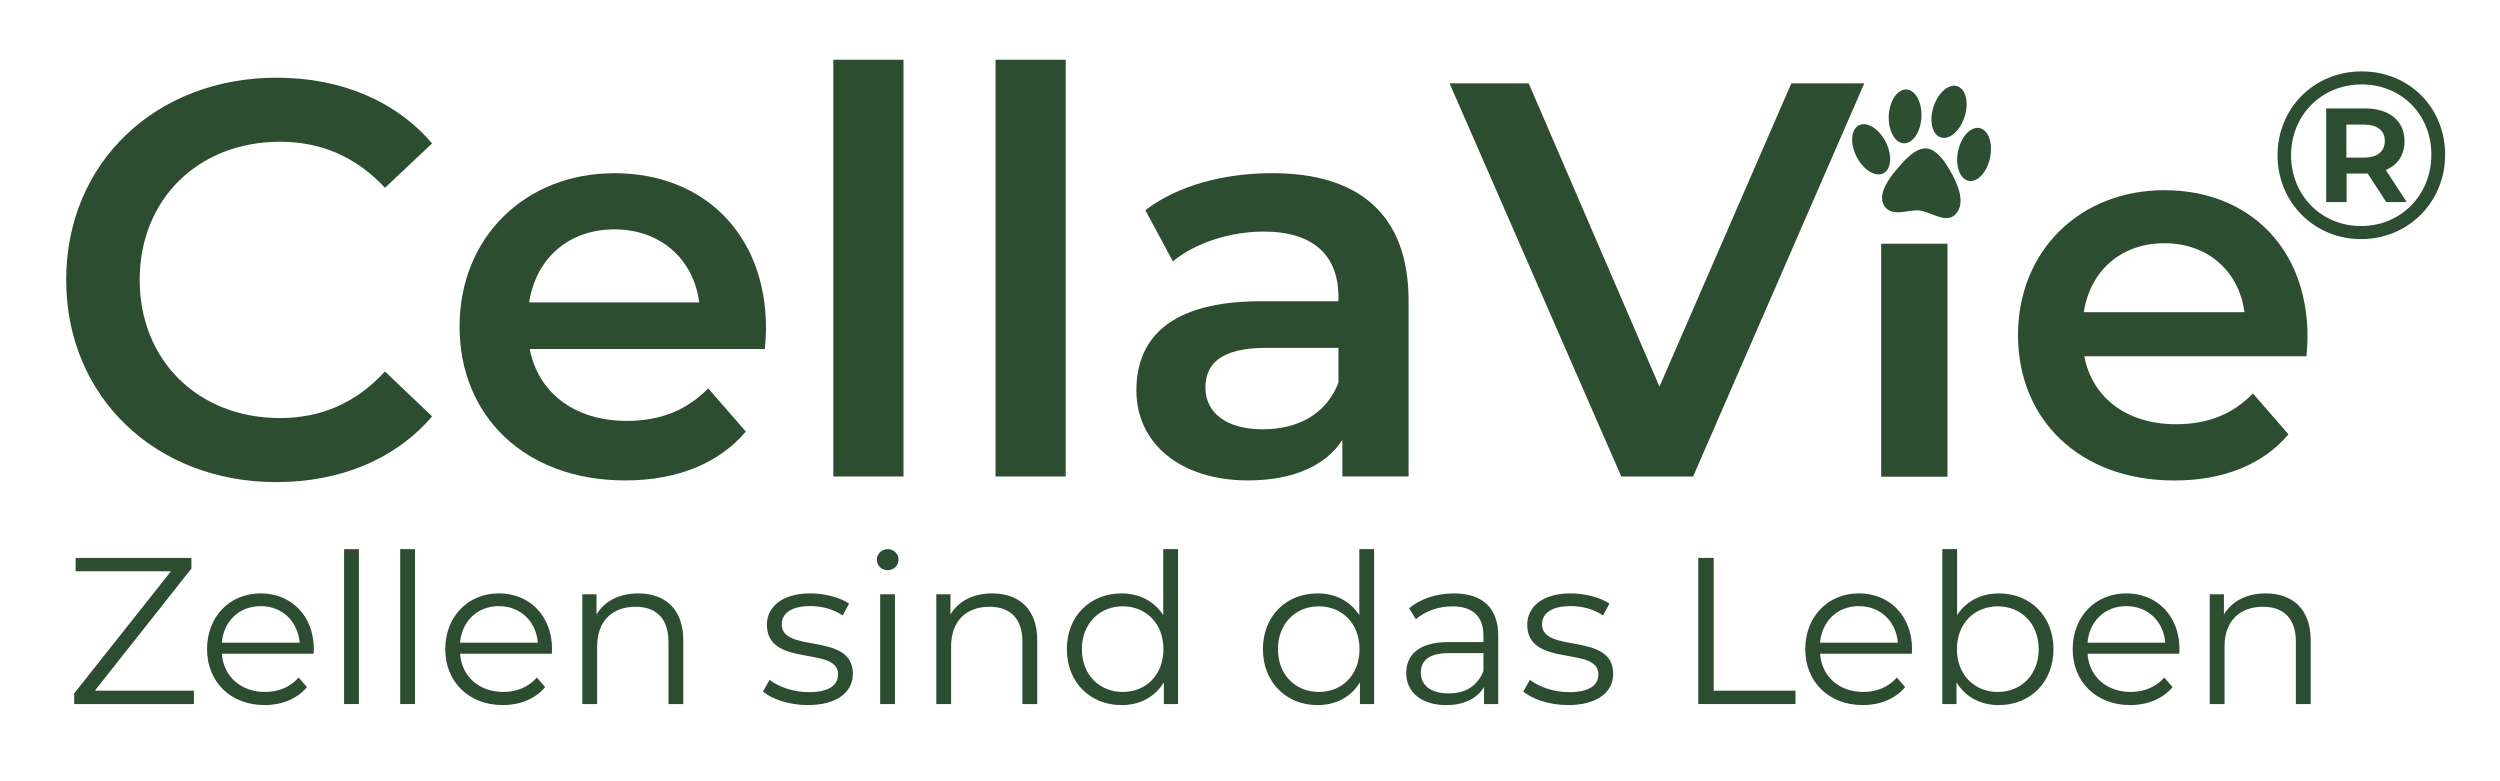 <svg xmlns="http://www.w3.org/2000/svg" xmlns:xlink="http://www.w3.org/1999/xlink" width="1920" zoomAndPan="magnify" viewBox="0 0 1440 450" height="600" preserveAspectRatio="xMidYMid meet" version="1.0"><defs><clipPath id="22b15778b3"><path d="M 1066.578 71.414 L 1089 71.414 L 1089 100.906 L 1066.578 100.906 Z M 1066.578 71.414 " clip-rule="nonzero"/></clipPath><clipPath id="f20278c09a"><path d="M 1056.93 122.785 L 1066.582 40.656 L 1152.609 50.785 L 1142.953 132.914 Z M 1056.93 122.785 " clip-rule="nonzero"/></clipPath><clipPath id="467fa86d6c"><path d="M 1056.93 122.785 L 1066.582 40.656 L 1152.609 50.785 L 1142.953 132.914 Z M 1056.93 122.785 " clip-rule="nonzero"/></clipPath><clipPath id="7bad302c17"><path d="M 1087.473 51.035 L 1107 51.035 L 1107 82.672 L 1087.473 82.672 Z M 1087.473 51.035 " clip-rule="nonzero"/></clipPath><clipPath id="564fc03312"><path d="M 1056.93 122.785 L 1066.582 40.656 L 1152.609 50.785 L 1142.953 132.914 Z M 1056.93 122.785 " clip-rule="nonzero"/></clipPath><clipPath id="0ece55080d"><path d="M 1056.93 122.785 L 1066.582 40.656 L 1152.609 50.785 L 1142.953 132.914 Z M 1056.93 122.785 " clip-rule="nonzero"/></clipPath><clipPath id="6297086bc0"><path d="M 1112.117 49 L 1133 49 L 1133 79.988 L 1112.117 79.988 Z M 1112.117 49 " clip-rule="nonzero"/></clipPath><clipPath id="ecf81e7bbf"><path d="M 1056.93 122.785 L 1066.582 40.656 L 1152.609 50.785 L 1142.953 132.914 Z M 1056.93 122.785 " clip-rule="nonzero"/></clipPath><clipPath id="f8e65a53ab"><path d="M 1056.93 122.785 L 1066.582 40.656 L 1152.609 50.785 L 1142.953 132.914 Z M 1056.93 122.785 " clip-rule="nonzero"/></clipPath><clipPath id="890cd26206"><path d="M 1127.125 73.555 L 1146.945 73.555 L 1146.945 104.652 L 1127.125 104.652 Z M 1127.125 73.555 " clip-rule="nonzero"/></clipPath><clipPath id="a83cb8a686"><path d="M 1056.93 122.785 L 1066.582 40.656 L 1152.609 50.785 L 1142.953 132.914 Z M 1056.93 122.785 " clip-rule="nonzero"/></clipPath><clipPath id="0e647fc300"><path d="M 1056.93 122.785 L 1066.582 40.656 L 1152.609 50.785 L 1142.953 132.914 Z M 1056.93 122.785 " clip-rule="nonzero"/></clipPath><clipPath id="cf9c51e1d3"><path d="M 1084 85.359 L 1129.805 85.359 L 1129.805 126 L 1084 126 Z M 1084 85.359 " clip-rule="nonzero"/></clipPath><clipPath id="e15eaaab84"><path d="M 1056.93 122.785 L 1066.582 40.656 L 1152.609 50.785 L 1142.953 132.914 Z M 1056.93 122.785 " clip-rule="nonzero"/></clipPath><clipPath id="14a2425e02"><path d="M 1056.93 122.785 L 1066.582 40.656 L 1152.609 50.785 L 1142.953 132.914 Z M 1056.93 122.785 " clip-rule="nonzero"/></clipPath></defs><rect x="-144" width="1728" fill="#ffffff" y="-45" height="540" fill-opacity="1"/><rect x="-144" width="1728" fill="#ffffff" y="-45" height="540" fill-opacity="1"/><path fill="#2d4d31" d="M 1408.395 89.145 C 1408.395 116.375 1387.207 137.723 1359.988 137.723 C 1332.77 137.723 1311.859 116.375 1311.859 89.422 C 1311.859 62.469 1332.781 41.121 1360.262 41.121 C 1387.746 41.121 1408.395 61.918 1408.395 89.156 Z M 1400.469 89.145 C 1400.469 66.156 1383.512 48.645 1360.262 48.645 C 1337.016 48.645 1319.652 66.574 1319.652 89.422 C 1319.652 112.27 1336.883 130.199 1359.988 130.199 C 1383.094 130.199 1400.457 112.137 1400.457 89.145 Z M 1374.207 97.906 L 1386.234 116.375 L 1374.473 116.375 L 1363.812 99.957 L 1351.645 99.957 L 1351.645 116.375 L 1339.883 116.375 L 1339.883 62.457 L 1362.305 62.457 C 1376.523 62.457 1385 69.852 1385 81.203 C 1385 89.277 1381.176 95.027 1374.199 97.895 Z M 1361.629 90.789 C 1369.293 90.789 1373.656 87.238 1373.656 81.215 C 1373.656 75.191 1369.281 71.77 1361.629 71.77 L 1351.512 71.77 L 1351.512 90.789 Z M 1361.629 90.789 " fill-opacity="1" fill-rule="nonzero"/><path fill="#2d4d31" d="M 38.113 161.223 C 38.113 93.605 89.836 44.754 159.336 44.754 C 196.184 44.754 227.867 58.016 248.883 82.613 L 221.727 108.164 C 205.242 90.371 184.883 81.641 161.273 81.641 C 114.398 81.641 80.461 114.637 80.461 161.223 C 80.461 207.809 114.398 240.805 161.273 240.805 C 184.871 240.805 205.242 232.066 221.727 213.953 L 248.883 239.836 C 227.867 264.418 196.195 277.691 159.02 277.691 C 89.844 277.691 38.125 228.84 38.125 161.223 Z M 38.113 161.223 " fill-opacity="1" fill-rule="nonzero"/><path fill="#2d4d31" d="M 440.566 201.02 L 305.125 201.02 C 309.969 226.258 330.984 242.43 361.047 242.43 C 380.441 242.43 395.641 236.281 407.922 223.664 L 429.578 248.574 C 414.062 267.012 389.816 276.723 360.078 276.723 C 302.215 276.723 264.715 239.52 264.715 188.086 C 264.715 136.648 302.531 99.762 353.938 99.762 C 405.34 99.762 441.219 135.027 441.219 189.055 C 441.219 192.289 440.891 197.141 440.578 201.02 Z M 304.797 174.168 L 402.738 174.168 C 399.508 149.258 380.441 132.117 353.926 132.117 C 327.414 132.117 308.672 148.941 304.785 174.168 Z M 304.797 174.168 " fill-opacity="1" fill-rule="nonzero"/><path fill="#2d4d31" d="M 480.004 34.414 L 520.41 34.414 L 520.41 274.457 L 480.004 274.457 Z M 480.004 34.414 " fill-opacity="1" fill-rule="nonzero"/><path fill="#2d4d31" d="M 573.43 34.414 L 613.836 34.414 L 613.836 274.457 L 573.43 274.457 Z M 573.43 34.414 " fill-opacity="1" fill-rule="nonzero"/><path fill="#2d4d31" d="M 811.344 173.199 L 811.344 274.457 L 773.199 274.457 L 773.199 253.426 C 763.5 268.309 744.75 276.711 718.887 276.711 C 679.449 276.711 654.559 255.039 654.559 224.949 C 654.559 194.863 673.953 173.516 726.324 173.516 L 770.934 173.516 L 770.934 170.922 C 770.934 147.309 756.715 133.395 727.938 133.395 C 708.543 133.395 688.5 139.867 675.574 150.535 L 659.73 121.09 C 678.152 106.859 704.984 99.742 732.793 99.742 C 782.574 99.742 811.344 123.355 811.344 173.18 Z M 770.934 220.426 L 770.934 200.367 L 729.23 200.367 C 701.762 200.367 694.324 210.719 694.324 223.336 C 694.324 237.895 706.605 247.277 727.293 247.277 C 747.98 247.277 764.141 238.223 770.934 220.426 Z M 770.934 220.426 " fill-opacity="1" fill-rule="nonzero"/><path fill="#2d4d31" d="M 1073.832 48.004 L 975.234 274.465 L 933.859 274.465 L 834.949 48.004 L 880.527 48.004 L 955.844 222.695 L 1031.812 48.004 Z M 1073.832 48.004 " fill-opacity="1" fill-rule="nonzero"/><path fill="#2d4d31" d="M 1328.539 205.227 L 1200.551 205.227 C 1205.133 229.066 1224.984 244.359 1253.395 244.359 C 1271.727 244.359 1286.082 238.551 1297.688 226.625 L 1318.152 250.168 C 1303.492 267.594 1280.582 276.762 1252.477 276.762 C 1197.797 276.762 1162.367 241.613 1162.367 193.004 C 1162.367 144.398 1198.105 109.555 1246.672 109.555 C 1295.242 109.555 1329.141 142.879 1329.141 193.926 C 1329.141 196.977 1328.832 201.57 1328.527 205.234 Z M 1200.246 179.844 L 1292.801 179.844 C 1289.754 156.305 1271.727 140.109 1246.684 140.109 C 1221.637 140.109 1203.918 156.008 1200.258 179.844 Z M 1200.246 179.844 " fill-opacity="1" fill-rule="nonzero"/><path fill="#2d4d31" d="M 1083.562 140.387 L 1121.746 140.387 L 1121.746 274.578 L 1083.562 274.578 Z M 1083.562 140.387 " fill-opacity="1" fill-rule="nonzero"/><path fill="#2d4d31" d="M 111.695 397.836 L 111.695 405.531 L 42.727 405.531 L 42.727 399.398 L 98.477 329.055 L 43.562 329.055 L 43.562 321.355 L 110.25 321.355 L 110.25 327.492 L 54.621 397.836 Z M 111.695 397.836 " fill-opacity="1" fill-rule="nonzero"/><path fill="#2d4d31" d="M 180.656 376.547 L 127.793 376.547 C 128.754 389.781 138.852 398.551 152.664 398.551 C 160.355 398.551 167.203 395.781 172.008 390.25 L 176.812 395.781 C 171.16 402.52 162.398 406.125 152.422 406.125 C 132.711 406.125 119.258 392.66 119.258 373.895 C 119.258 355.129 132.355 341.785 150.137 341.785 C 167.918 341.785 180.77 354.895 180.77 373.895 C 180.77 374.617 180.648 375.578 180.648 376.539 Z M 127.793 370.18 L 172.609 370.18 C 171.527 357.793 162.52 349.137 150.137 349.137 C 137.75 349.137 128.867 357.793 127.785 370.18 Z M 127.793 370.18 " fill-opacity="1" fill-rule="nonzero"/><path fill="#2d4d31" d="M 198.203 316.312 L 206.73 316.312 L 206.73 405.531 L 198.203 405.531 Z M 198.203 316.312 " fill-opacity="1" fill-rule="nonzero"/><path fill="#2d4d31" d="M 230.523 316.312 L 239.051 316.312 L 239.051 405.531 L 230.523 405.531 Z M 230.523 316.312 " fill-opacity="1" fill-rule="nonzero"/><path fill="#2d4d31" d="M 317.875 376.547 L 265.012 376.547 C 265.973 389.781 276.07 398.551 289.883 398.551 C 297.574 398.551 304.418 395.781 309.223 390.25 L 314.027 395.781 C 308.379 402.52 299.613 406.125 289.637 406.125 C 269.93 406.125 256.473 392.66 256.473 373.895 C 256.473 355.129 269.57 341.785 287.352 341.785 C 305.133 341.785 317.988 354.895 317.988 373.895 C 317.988 374.617 317.863 375.578 317.863 376.539 Z M 265 370.18 L 309.816 370.18 C 308.734 357.793 299.727 349.137 287.344 349.137 C 274.957 349.137 266.074 357.793 264.992 370.18 Z M 265 370.18 " fill-opacity="1" fill-rule="nonzero"/><path fill="#2d4d31" d="M 393.57 368.859 L 393.57 405.531 L 385.039 405.531 L 385.039 369.699 C 385.039 356.355 378.074 349.492 366.055 349.492 C 352.477 349.492 343.949 357.918 343.949 372.344 L 343.949 405.531 L 335.422 405.531 L 335.422 342.285 L 343.594 342.285 L 343.594 353.957 C 348.164 346.258 356.691 341.805 367.625 341.805 C 383.012 341.805 393.578 350.707 393.578 368.859 Z M 393.57 368.859 " fill-opacity="1" fill-rule="nonzero"/><path fill="#2d4d31" d="M 439.453 398.316 L 443.301 391.578 C 448.352 395.547 456.879 398.672 465.773 398.672 C 477.789 398.672 482.719 394.59 482.719 388.332 C 482.719 371.852 441.75 384.84 441.75 359.824 C 441.75 349.484 450.645 341.785 466.742 341.785 C 474.914 341.785 483.809 344.074 489.094 347.676 L 485.371 354.527 C 479.84 350.68 473.23 349.117 466.742 349.117 C 455.328 349.117 450.277 353.566 450.277 359.582 C 450.277 376.66 491.246 363.785 491.246 388.086 C 491.246 399.031 481.637 406.125 465.172 406.125 C 454.715 406.125 444.625 402.758 439.453 398.305 Z M 439.453 398.316 " fill-opacity="1" fill-rule="nonzero"/><path fill="#2d4d31" d="M 505.059 322.316 C 505.059 319.07 507.824 316.305 511.301 316.305 C 514.781 316.305 517.547 318.949 517.547 322.195 C 517.547 325.688 514.902 328.441 511.301 328.441 C 507.699 328.441 505.059 325.676 505.059 322.305 Z M 506.977 342.285 L 515.504 342.285 L 515.504 405.531 L 506.977 405.531 Z M 506.977 342.285 " fill-opacity="1" fill-rule="nonzero"/><path fill="#2d4d31" d="M 597.453 368.859 L 597.453 405.531 L 588.922 405.531 L 588.922 369.699 C 588.922 356.355 581.957 349.492 569.938 349.492 C 556.359 349.492 547.832 357.918 547.832 372.344 L 547.832 405.531 L 539.305 405.531 L 539.305 342.285 L 547.477 342.285 L 547.477 353.957 C 552.047 346.258 560.574 341.805 571.512 341.805 C 586.895 341.805 597.461 350.707 597.461 368.859 Z M 597.453 368.859 " fill-opacity="1" fill-rule="nonzero"/><path fill="#2d4d31" d="M 678.551 316.312 L 678.551 405.531 L 670.383 405.531 L 670.383 393.027 C 665.219 401.562 656.445 406.137 645.988 406.137 C 627.965 406.137 614.508 393.027 614.508 373.906 C 614.508 354.781 627.965 341.797 645.988 341.797 C 656.078 341.797 664.73 346.125 670.023 354.301 L 670.023 316.305 L 678.551 316.305 Z M 670.145 373.906 C 670.145 359.109 660.059 349.25 646.715 349.25 C 633.371 349.25 623.168 359.109 623.168 373.906 C 623.168 388.699 633.258 398.559 646.715 398.559 C 660.168 398.559 670.145 388.699 670.145 373.906 Z M 670.145 373.906 " fill-opacity="1" fill-rule="nonzero"/><path fill="#2d4d31" d="M 791.492 316.312 L 791.492 405.531 L 783.32 405.531 L 783.32 393.027 C 778.156 401.562 769.383 406.137 758.93 406.137 C 740.902 406.137 727.445 393.027 727.445 373.906 C 727.445 354.781 740.902 341.797 758.93 341.797 C 769.016 341.797 777.668 346.125 782.961 354.301 L 782.961 316.305 L 791.492 316.305 Z M 783.086 373.906 C 783.086 359.109 772.996 349.25 759.652 349.25 C 746.309 349.25 736.109 359.109 736.109 373.906 C 736.109 388.699 746.195 398.559 759.652 398.559 C 773.109 398.559 783.086 388.699 783.086 373.906 Z M 783.086 373.906 " fill-opacity="1" fill-rule="nonzero"/><path fill="#2d4d31" d="M 862.98 366.328 L 862.98 405.531 L 854.809 405.531 L 854.809 395.672 C 850.965 402.164 843.516 406.137 833.062 406.137 C 818.758 406.137 809.996 398.684 809.996 387.738 C 809.996 378 816.238 369.82 834.387 369.82 L 854.453 369.82 L 854.453 365.973 C 854.453 355.148 848.32 349.258 836.551 349.258 C 828.379 349.258 820.688 352.148 815.523 356.711 L 811.68 350.34 C 818.043 344.93 827.418 341.805 837.395 341.805 C 853.738 341.805 862.992 349.984 862.992 366.34 Z M 854.453 386.535 L 854.453 376.191 L 834.633 376.191 C 822.379 376.191 818.41 381 818.41 387.492 C 818.41 394.824 824.297 399.398 834.398 399.398 C 844.496 399.398 851.098 394.824 854.465 386.535 Z M 854.453 386.535 " fill-opacity="1" fill-rule="nonzero"/><path fill="#2d4d31" d="M 877.395 398.316 L 881.242 391.578 C 886.293 395.547 894.82 398.672 903.715 398.672 C 915.73 398.672 920.66 394.59 920.66 388.332 C 920.66 371.852 879.691 384.84 879.691 359.824 C 879.691 349.484 888.586 341.785 904.684 341.785 C 912.855 341.785 921.75 344.074 927.035 347.676 L 923.312 354.527 C 917.781 350.68 911.172 349.117 904.684 349.117 C 893.27 349.117 888.219 353.566 888.219 359.582 C 888.219 376.66 929.188 363.785 929.188 388.086 C 929.188 399.031 919.578 406.125 903.113 406.125 C 892.656 406.125 882.566 402.758 877.395 398.305 Z M 877.395 398.316 " fill-opacity="1" fill-rule="nonzero"/><path fill="#2d4d31" d="M 978.203 321.355 L 987.102 321.355 L 987.102 397.836 L 1034.199 397.836 L 1034.199 405.531 L 978.203 405.531 Z M 978.203 321.355 " fill-opacity="1" fill-rule="nonzero"/><path fill="#2d4d31" d="M 1101.234 376.547 L 1048.371 376.547 C 1049.328 389.781 1059.426 398.551 1073.238 398.551 C 1080.934 398.551 1087.777 395.781 1092.582 390.25 L 1097.387 395.781 C 1091.734 402.52 1082.973 406.125 1072.996 406.125 C 1053.285 406.125 1039.832 392.66 1039.832 373.895 C 1039.832 355.129 1052.93 341.785 1070.711 341.785 C 1088.492 341.785 1101.344 354.895 1101.344 373.895 C 1101.344 374.617 1101.223 375.578 1101.223 376.539 Z M 1048.371 370.18 L 1093.184 370.18 C 1092.102 357.793 1083.094 349.137 1070.711 349.137 C 1058.324 349.137 1049.441 357.793 1048.359 370.18 Z M 1048.371 370.18 " fill-opacity="1" fill-rule="nonzero"/><path fill="#2d4d31" d="M 1182.812 373.906 C 1182.812 393.027 1169.355 406.137 1151.332 406.137 C 1140.875 406.137 1132.113 401.562 1126.941 393.027 L 1126.941 405.531 L 1118.77 405.531 L 1118.77 316.312 L 1127.297 316.312 L 1127.297 354.312 C 1132.582 346.137 1141.23 341.805 1151.332 341.805 C 1169.355 341.805 1182.812 354.793 1182.812 373.914 Z M 1174.285 373.906 C 1174.285 359.109 1164.074 349.25 1150.73 349.25 C 1137.387 349.25 1127.184 359.109 1127.184 373.906 C 1127.184 388.699 1137.273 398.559 1150.73 398.559 C 1164.184 398.559 1174.285 388.699 1174.285 373.906 Z M 1174.285 373.906 " fill-opacity="1" fill-rule="nonzero"/><path fill="#2d4d31" d="M 1255.262 376.547 L 1202.398 376.547 C 1203.359 389.781 1213.457 398.551 1227.27 398.551 C 1234.961 398.551 1241.805 395.781 1246.609 390.25 L 1251.414 395.781 C 1245.766 402.52 1237 406.125 1227.023 406.125 C 1207.316 406.125 1193.859 392.66 1193.859 373.895 C 1193.859 355.129 1206.957 341.785 1224.738 341.785 C 1242.52 341.785 1255.375 354.895 1255.375 373.895 C 1255.375 374.617 1255.25 375.578 1255.25 376.539 Z M 1202.398 370.18 L 1247.215 370.18 C 1246.133 357.793 1237.125 349.137 1224.738 349.137 C 1212.355 349.137 1203.469 357.793 1202.387 370.18 Z M 1202.398 370.18 " fill-opacity="1" fill-rule="nonzero"/><path fill="#2d4d31" d="M 1330.957 368.859 L 1330.957 405.531 L 1322.426 405.531 L 1322.426 369.699 C 1322.426 356.355 1315.461 349.492 1303.441 349.492 C 1289.863 349.492 1281.336 357.918 1281.336 372.344 L 1281.336 405.531 L 1272.809 405.531 L 1272.809 342.285 L 1280.98 342.285 L 1280.98 353.957 C 1285.551 346.258 1294.078 341.805 1305.012 341.805 C 1320.398 341.805 1330.965 350.707 1330.965 368.859 Z M 1330.957 368.859 " fill-opacity="1" fill-rule="nonzero"/><g clip-path="url(#22b15778b3)"><g clip-path="url(#f20278c09a)"><g clip-path="url(#467fa86d6c)"><path fill="#2e4e32" d="M 1086.156 81.691 C 1086.391 82.141 1086.605 82.602 1086.809 83.07 C 1087.012 83.531 1087.195 84 1087.367 84.469 C 1087.543 84.941 1087.695 85.41 1087.84 85.891 C 1087.98 86.359 1088.102 86.84 1088.215 87.309 C 1088.328 87.777 1088.41 88.246 1088.492 88.719 C 1088.562 89.188 1088.625 89.645 1088.664 90.094 C 1088.707 90.543 1088.727 90.992 1088.734 91.434 C 1088.734 91.871 1088.734 92.301 1088.695 92.719 C 1088.664 93.137 1088.613 93.547 1088.551 93.945 C 1088.48 94.344 1088.398 94.719 1088.309 95.086 C 1088.207 95.457 1088.094 95.812 1087.961 96.148 C 1087.828 96.484 1087.676 96.805 1087.512 97.109 C 1087.348 97.414 1087.164 97.691 1086.973 97.965 C 1086.777 98.23 1086.562 98.477 1086.34 98.703 C 1086.113 98.926 1085.879 99.129 1085.625 99.312 C 1085.371 99.5 1085.113 99.66 1084.84 99.805 C 1084.562 99.949 1084.277 100.059 1083.98 100.16 C 1083.688 100.254 1083.379 100.324 1083.062 100.375 C 1082.746 100.426 1082.43 100.449 1082.094 100.457 C 1081.77 100.457 1081.434 100.438 1081.086 100.395 C 1080.738 100.355 1080.402 100.285 1080.043 100.203 C 1079.688 100.121 1079.34 100 1078.984 99.867 C 1078.625 99.734 1078.27 99.57 1077.914 99.395 C 1077.555 99.211 1077.199 99.02 1076.84 98.793 C 1076.484 98.57 1076.129 98.336 1075.781 98.07 C 1075.422 97.805 1075.078 97.527 1074.73 97.23 C 1074.383 96.934 1074.047 96.617 1073.711 96.281 C 1073.371 95.945 1073.047 95.598 1072.73 95.242 C 1072.414 94.883 1072.098 94.496 1071.801 94.109 C 1071.504 93.711 1071.211 93.312 1070.934 92.895 C 1070.66 92.473 1070.383 92.047 1070.129 91.617 C 1069.875 91.176 1069.629 90.738 1069.395 90.277 C 1069.16 89.82 1068.945 89.371 1068.742 88.902 C 1068.539 88.43 1068.355 87.973 1068.18 87.504 C 1068.008 87.031 1067.855 86.551 1067.711 86.082 C 1067.566 85.613 1067.445 85.133 1067.332 84.664 C 1067.223 84.195 1067.129 83.727 1067.059 83.254 C 1066.988 82.785 1066.926 82.324 1066.883 81.875 C 1066.844 81.418 1066.824 80.977 1066.824 80.539 C 1066.824 80.102 1066.824 79.672 1066.863 79.254 C 1066.895 78.836 1066.945 78.426 1067.008 78.027 C 1067.066 77.629 1067.16 77.25 1067.25 76.883 C 1067.355 76.516 1067.465 76.16 1067.598 75.824 C 1067.73 75.484 1067.883 75.168 1068.047 74.863 C 1068.211 74.559 1068.395 74.27 1068.59 74.004 C 1068.781 73.738 1068.996 73.496 1069.219 73.27 C 1069.445 73.047 1069.68 72.84 1069.934 72.656 C 1070.18 72.473 1070.445 72.312 1070.719 72.168 C 1070.996 72.023 1071.281 71.914 1071.578 71.82 C 1071.871 71.73 1072.18 71.656 1072.496 71.605 C 1072.812 71.555 1073.129 71.535 1073.465 71.523 C 1073.789 71.523 1074.129 71.547 1074.473 71.586 C 1074.82 71.625 1075.156 71.699 1075.516 71.781 C 1075.863 71.871 1076.219 71.984 1076.574 72.117 C 1076.934 72.25 1077.289 72.414 1077.648 72.586 C 1078.004 72.762 1078.359 72.965 1078.719 73.188 C 1079.074 73.414 1079.434 73.648 1079.777 73.914 C 1080.125 74.168 1080.484 74.453 1080.82 74.75 C 1081.168 75.047 1081.504 75.363 1081.84 75.699 C 1082.176 76.035 1082.504 76.383 1082.82 76.75 C 1083.137 77.121 1083.453 77.496 1083.746 77.887 C 1084.055 78.273 1084.34 78.68 1084.613 79.102 C 1084.891 79.52 1085.164 79.938 1085.422 80.375 C 1085.676 80.816 1085.922 81.254 1086.156 81.703 Z M 1086.156 81.691 " fill-opacity="1" fill-rule="nonzero"/></g></g></g><g clip-path="url(#7bad302c17)"><g clip-path="url(#564fc03312)"><g clip-path="url(#0ece55080d)"><path fill="#2e4e32" d="M 1106.73 67.512 C 1106.699 68.023 1106.66 68.523 1106.609 69.035 C 1106.559 69.543 1106.477 70.035 1106.395 70.535 C 1106.312 71.035 1106.211 71.516 1106.098 71.992 C 1105.984 72.473 1105.855 72.945 1105.711 73.414 C 1105.566 73.871 1105.414 74.332 1105.242 74.77 C 1105.078 75.211 1104.895 75.641 1104.699 76.047 C 1104.508 76.457 1104.305 76.855 1104.09 77.242 C 1103.875 77.629 1103.648 77.988 1103.414 78.336 C 1103.18 78.68 1102.938 79.008 1102.68 79.312 C 1102.426 79.621 1102.16 79.918 1101.895 80.184 C 1101.621 80.449 1101.344 80.691 1101.059 80.918 C 1100.773 81.141 1100.488 81.348 1100.191 81.52 C 1099.895 81.703 1099.602 81.855 1099.293 81.988 C 1098.988 82.121 1098.691 82.234 1098.387 82.316 C 1098.082 82.398 1097.773 82.457 1097.457 82.488 C 1097.152 82.52 1096.848 82.531 1096.539 82.52 C 1096.234 82.5 1095.93 82.457 1095.621 82.398 C 1095.316 82.324 1095.02 82.246 1094.723 82.133 C 1094.43 82.02 1094.133 81.875 1093.848 81.715 C 1093.562 81.551 1093.277 81.367 1093.012 81.16 C 1092.734 80.949 1092.469 80.723 1092.215 80.469 C 1091.961 80.211 1091.703 79.938 1091.461 79.641 C 1091.215 79.344 1090.992 79.027 1090.766 78.691 C 1090.543 78.355 1090.336 78.008 1090.133 77.641 C 1089.941 77.273 1089.746 76.883 1089.574 76.484 C 1089.398 76.09 1089.234 75.668 1089.082 75.242 C 1088.93 74.812 1088.797 74.363 1088.676 73.914 C 1088.551 73.453 1088.441 72.996 1088.348 72.516 C 1088.258 72.047 1088.176 71.555 1088.113 71.066 C 1088.051 70.574 1088 70.086 1087.961 69.586 C 1087.93 69.086 1087.91 68.586 1087.898 68.074 C 1087.898 67.574 1087.898 67.062 1087.93 66.551 C 1087.961 66.043 1088 65.543 1088.051 65.031 C 1088.113 64.531 1088.184 64.031 1088.266 63.539 C 1088.348 63.051 1088.449 62.562 1088.562 62.082 C 1088.676 61.602 1088.809 61.133 1088.949 60.66 C 1089.094 60.203 1089.246 59.754 1089.418 59.305 C 1089.582 58.863 1089.766 58.438 1089.961 58.027 C 1090.152 57.621 1090.359 57.223 1090.57 56.832 C 1090.785 56.457 1091.012 56.09 1091.246 55.742 C 1091.48 55.395 1091.727 55.066 1091.98 54.75 C 1092.234 54.445 1092.488 54.148 1092.766 53.883 C 1093.031 53.617 1093.316 53.371 1093.59 53.137 C 1093.879 52.914 1094.164 52.707 1094.457 52.535 C 1094.754 52.363 1095.051 52.199 1095.355 52.066 C 1095.664 51.934 1095.957 51.832 1096.273 51.738 C 1096.582 51.656 1096.887 51.598 1097.191 51.566 C 1097.5 51.535 1097.816 51.523 1098.121 51.535 C 1098.426 51.543 1098.734 51.598 1099.039 51.656 C 1099.344 51.719 1099.641 51.809 1099.938 51.922 C 1100.234 52.035 1100.527 52.18 1100.812 52.34 C 1101.102 52.504 1101.387 52.688 1101.652 52.902 C 1101.926 53.117 1102.191 53.34 1102.457 53.598 C 1102.711 53.852 1102.965 54.129 1103.203 54.414 C 1103.445 54.711 1103.672 55.027 1103.895 55.363 C 1104.121 55.699 1104.324 56.047 1104.527 56.414 C 1104.723 56.781 1104.914 57.172 1105.09 57.566 C 1105.262 57.965 1105.426 58.387 1105.578 58.812 C 1105.73 59.242 1105.863 59.691 1105.988 60.141 C 1106.109 60.602 1106.223 61.059 1106.312 61.539 C 1106.406 62.02 1106.484 62.5 1106.547 62.988 C 1106.609 63.48 1106.66 63.98 1106.699 64.48 C 1106.73 64.98 1106.75 65.48 1106.762 65.992 C 1106.773 66.5 1106.762 67 1106.73 67.512 Z M 1106.73 67.512 " fill-opacity="1" fill-rule="nonzero"/></g></g></g><g clip-path="url(#6297086bc0)"><g clip-path="url(#ecf81e7bbf)"><g clip-path="url(#f8e65a53ab)"><path fill="#2e4e32" d="M 1127.43 49.668 C 1127.727 49.758 1128.012 49.879 1128.285 50.023 C 1128.562 50.168 1128.828 50.328 1129.082 50.516 C 1129.336 50.699 1129.582 50.91 1129.816 51.148 C 1130.051 51.383 1130.277 51.625 1130.48 51.902 C 1130.695 52.18 1130.887 52.465 1131.07 52.781 C 1131.254 53.098 1131.43 53.422 1131.582 53.77 C 1131.734 54.117 1131.879 54.484 1132.012 54.863 C 1132.141 55.242 1132.254 55.641 1132.348 56.047 C 1132.438 56.457 1132.52 56.875 1132.59 57.312 C 1132.664 57.754 1132.703 58.191 1132.734 58.641 C 1132.766 59.09 1132.785 59.559 1132.785 60.027 C 1132.785 60.5 1132.766 60.977 1132.734 61.457 C 1132.703 61.938 1132.652 62.43 1132.59 62.918 C 1132.531 63.406 1132.449 63.898 1132.348 64.387 C 1132.246 64.879 1132.141 65.367 1132.012 65.859 C 1131.879 66.348 1131.746 66.84 1131.582 67.316 C 1131.43 67.797 1131.254 68.277 1131.07 68.746 C 1130.887 69.219 1130.684 69.688 1130.48 70.137 C 1130.266 70.594 1130.051 71.035 1129.805 71.473 C 1129.57 71.914 1129.328 72.332 1129.07 72.738 C 1128.816 73.148 1128.551 73.547 1128.277 73.922 C 1128 74.301 1127.715 74.668 1127.418 75.016 C 1127.125 75.363 1126.828 75.699 1126.523 76.008 C 1126.215 76.324 1125.898 76.609 1125.582 76.883 C 1125.266 77.16 1124.941 77.414 1124.613 77.648 C 1124.289 77.887 1123.961 78.09 1123.633 78.281 C 1123.309 78.469 1122.973 78.641 1122.645 78.785 C 1122.32 78.926 1121.98 79.047 1121.656 79.141 C 1121.328 79.234 1120.992 79.312 1120.668 79.367 C 1120.34 79.418 1120.023 79.438 1119.695 79.438 C 1119.379 79.438 1119.066 79.418 1118.758 79.367 C 1118.453 79.312 1118.156 79.242 1117.859 79.152 C 1117.566 79.059 1117.281 78.938 1117.004 78.793 C 1116.727 78.652 1116.465 78.488 1116.207 78.305 C 1115.953 78.121 1115.707 77.906 1115.473 77.672 C 1115.238 77.438 1115.016 77.191 1114.801 76.914 C 1114.586 76.641 1114.391 76.355 1114.207 76.035 C 1114.023 75.719 1113.852 75.395 1113.699 75.047 C 1113.547 74.699 1113.402 74.332 1113.27 73.953 C 1113.137 73.578 1113.023 73.18 1112.934 72.77 C 1112.844 72.363 1112.762 71.941 1112.688 71.504 C 1112.629 71.074 1112.578 70.625 1112.547 70.176 C 1112.516 69.719 1112.496 69.258 1112.496 68.789 C 1112.496 68.32 1112.504 67.84 1112.547 67.359 C 1112.578 66.879 1112.629 66.391 1112.688 65.898 C 1112.75 65.41 1112.832 64.918 1112.934 64.43 C 1113.035 63.938 1113.148 63.449 1113.27 62.957 C 1113.402 62.469 1113.535 61.98 1113.699 61.5 C 1113.852 61.02 1114.023 60.539 1114.207 60.07 C 1114.391 59.602 1114.586 59.129 1114.801 58.68 C 1115.016 58.223 1115.23 57.781 1115.465 57.344 C 1115.699 56.906 1115.941 56.484 1116.199 56.078 C 1116.453 55.668 1116.719 55.27 1116.992 54.895 C 1117.27 54.504 1117.555 54.148 1117.852 53.789 C 1118.145 53.445 1118.441 53.105 1118.75 52.801 C 1119.055 52.484 1119.371 52.199 1119.688 51.922 C 1120.004 51.648 1120.328 51.391 1120.656 51.156 C 1120.98 50.922 1121.309 50.719 1121.637 50.523 C 1121.961 50.34 1122.297 50.168 1122.625 50.023 C 1122.961 49.879 1123.289 49.758 1123.613 49.668 C 1123.941 49.562 1124.277 49.492 1124.605 49.441 C 1124.93 49.391 1125.258 49.371 1125.574 49.359 C 1125.891 49.359 1126.207 49.379 1126.512 49.43 C 1126.816 49.484 1127.125 49.555 1127.41 49.645 Z M 1127.43 49.668 " fill-opacity="1" fill-rule="nonzero"/></g></g></g><g clip-path="url(#890cd26206)"><g clip-path="url(#a83cb8a686)"><g clip-path="url(#0e647fc300)"><path fill="#2e4e32" d="M 1140.262 73.762 C 1140.57 73.82 1140.863 73.914 1141.148 74.027 C 1141.445 74.137 1141.723 74.27 1141.996 74.434 C 1142.273 74.598 1142.539 74.77 1142.793 74.984 C 1143.047 75.199 1143.301 75.414 1143.539 75.668 C 1143.773 75.914 1144.008 76.191 1144.223 76.477 C 1144.434 76.773 1144.641 77.078 1144.832 77.406 C 1145.027 77.73 1145.211 78.078 1145.375 78.445 C 1145.535 78.812 1145.691 79.191 1145.832 79.59 C 1145.977 79.988 1146.098 80.395 1146.211 80.824 C 1146.32 81.254 1146.414 81.684 1146.496 82.133 C 1146.578 82.582 1146.637 83.039 1146.688 83.512 C 1146.742 83.98 1146.77 84.461 1146.793 84.941 C 1146.812 85.418 1146.812 85.91 1146.793 86.41 C 1146.781 86.898 1146.75 87.398 1146.711 87.898 C 1146.66 88.402 1146.609 88.902 1146.527 89.402 C 1146.445 89.902 1146.363 90.402 1146.262 90.902 C 1146.16 91.402 1146.035 91.891 1145.902 92.383 C 1145.77 92.871 1145.617 93.352 1145.453 93.832 C 1145.293 94.301 1145.117 94.77 1144.934 95.23 C 1144.75 95.691 1144.547 96.129 1144.332 96.566 C 1144.117 97.008 1143.895 97.426 1143.66 97.832 C 1143.426 98.242 1143.18 98.629 1142.926 99.02 C 1142.672 99.395 1142.406 99.754 1142.129 100.102 C 1141.855 100.449 1141.578 100.766 1141.293 101.07 C 1141.008 101.375 1140.711 101.664 1140.414 101.93 C 1140.121 102.191 1139.812 102.438 1139.508 102.664 C 1139.203 102.887 1138.887 103.09 1138.57 103.266 C 1138.254 103.438 1137.938 103.602 1137.621 103.727 C 1137.305 103.855 1136.977 103.961 1136.66 104.051 C 1136.344 104.145 1136.027 104.195 1135.711 104.227 C 1135.395 104.254 1135.082 104.266 1134.773 104.254 C 1134.469 104.246 1134.164 104.203 1133.855 104.145 C 1133.551 104.082 1133.266 103.988 1132.969 103.879 C 1132.672 103.766 1132.398 103.633 1132.121 103.469 C 1131.848 103.305 1131.582 103.133 1131.324 102.918 C 1131.07 102.703 1130.816 102.488 1130.582 102.234 C 1130.348 101.98 1130.113 101.715 1129.898 101.426 C 1129.684 101.133 1129.48 100.824 1129.285 100.5 C 1129.094 100.172 1128.91 99.824 1128.746 99.457 C 1128.582 99.09 1128.43 98.711 1128.285 98.312 C 1128.145 97.914 1128.02 97.508 1127.91 97.078 C 1127.797 96.66 1127.703 96.223 1127.625 95.773 C 1127.543 95.324 1127.48 94.863 1127.43 94.395 C 1127.379 93.922 1127.348 93.445 1127.328 92.965 C 1127.309 92.484 1127.309 91.996 1127.328 91.492 C 1127.336 91.004 1127.367 90.504 1127.41 90.004 C 1127.461 89.504 1127.512 89.004 1127.594 88.504 C 1127.676 88.004 1127.754 87.504 1127.859 87 C 1127.961 86.5 1128.082 86.012 1128.215 85.52 C 1128.348 85.031 1128.5 84.551 1128.664 84.07 C 1128.828 83.602 1129 83.133 1129.184 82.672 C 1129.367 82.215 1129.57 81.773 1129.785 81.336 C 1130 80.898 1130.223 80.477 1130.461 80.07 C 1130.695 79.66 1130.938 79.273 1131.195 78.887 C 1131.449 78.508 1131.715 78.148 1131.988 77.805 C 1132.266 77.457 1132.539 77.141 1132.824 76.832 C 1133.109 76.527 1133.406 76.242 1133.703 75.977 C 1134 75.711 1134.305 75.465 1134.609 75.242 C 1134.918 75.016 1135.234 74.812 1135.551 74.637 C 1135.867 74.465 1136.184 74.312 1136.5 74.18 C 1136.816 74.047 1137.141 73.945 1137.457 73.852 C 1137.773 73.77 1138.09 73.711 1138.406 73.68 C 1138.723 73.648 1139.039 73.637 1139.344 73.648 C 1139.652 73.66 1139.957 73.699 1140.262 73.762 Z M 1140.262 73.762 " fill-opacity="1" fill-rule="nonzero"/></g></g></g><g clip-path="url(#cf9c51e1d3)"><g clip-path="url(#e15eaaab84)"><g clip-path="url(#14a2425e02)"><path fill="#2e4e32" d="M 1110.016 85.531 C 1116.605 86.316 1121.828 95.578 1124.676 100.887 C 1127.633 106.391 1131.418 115.426 1127.785 121.551 C 1122.461 130.492 1112.82 122.09 1105.793 121.254 C 1099.141 120.469 1088.961 125.867 1084.879 117.723 C 1081.789 111.574 1088.102 102.734 1091.91 98.273 C 1095.969 93.516 1102.938 84.684 1110.027 85.531 " fill-opacity="1" fill-rule="nonzero"/></g></g></g></svg>